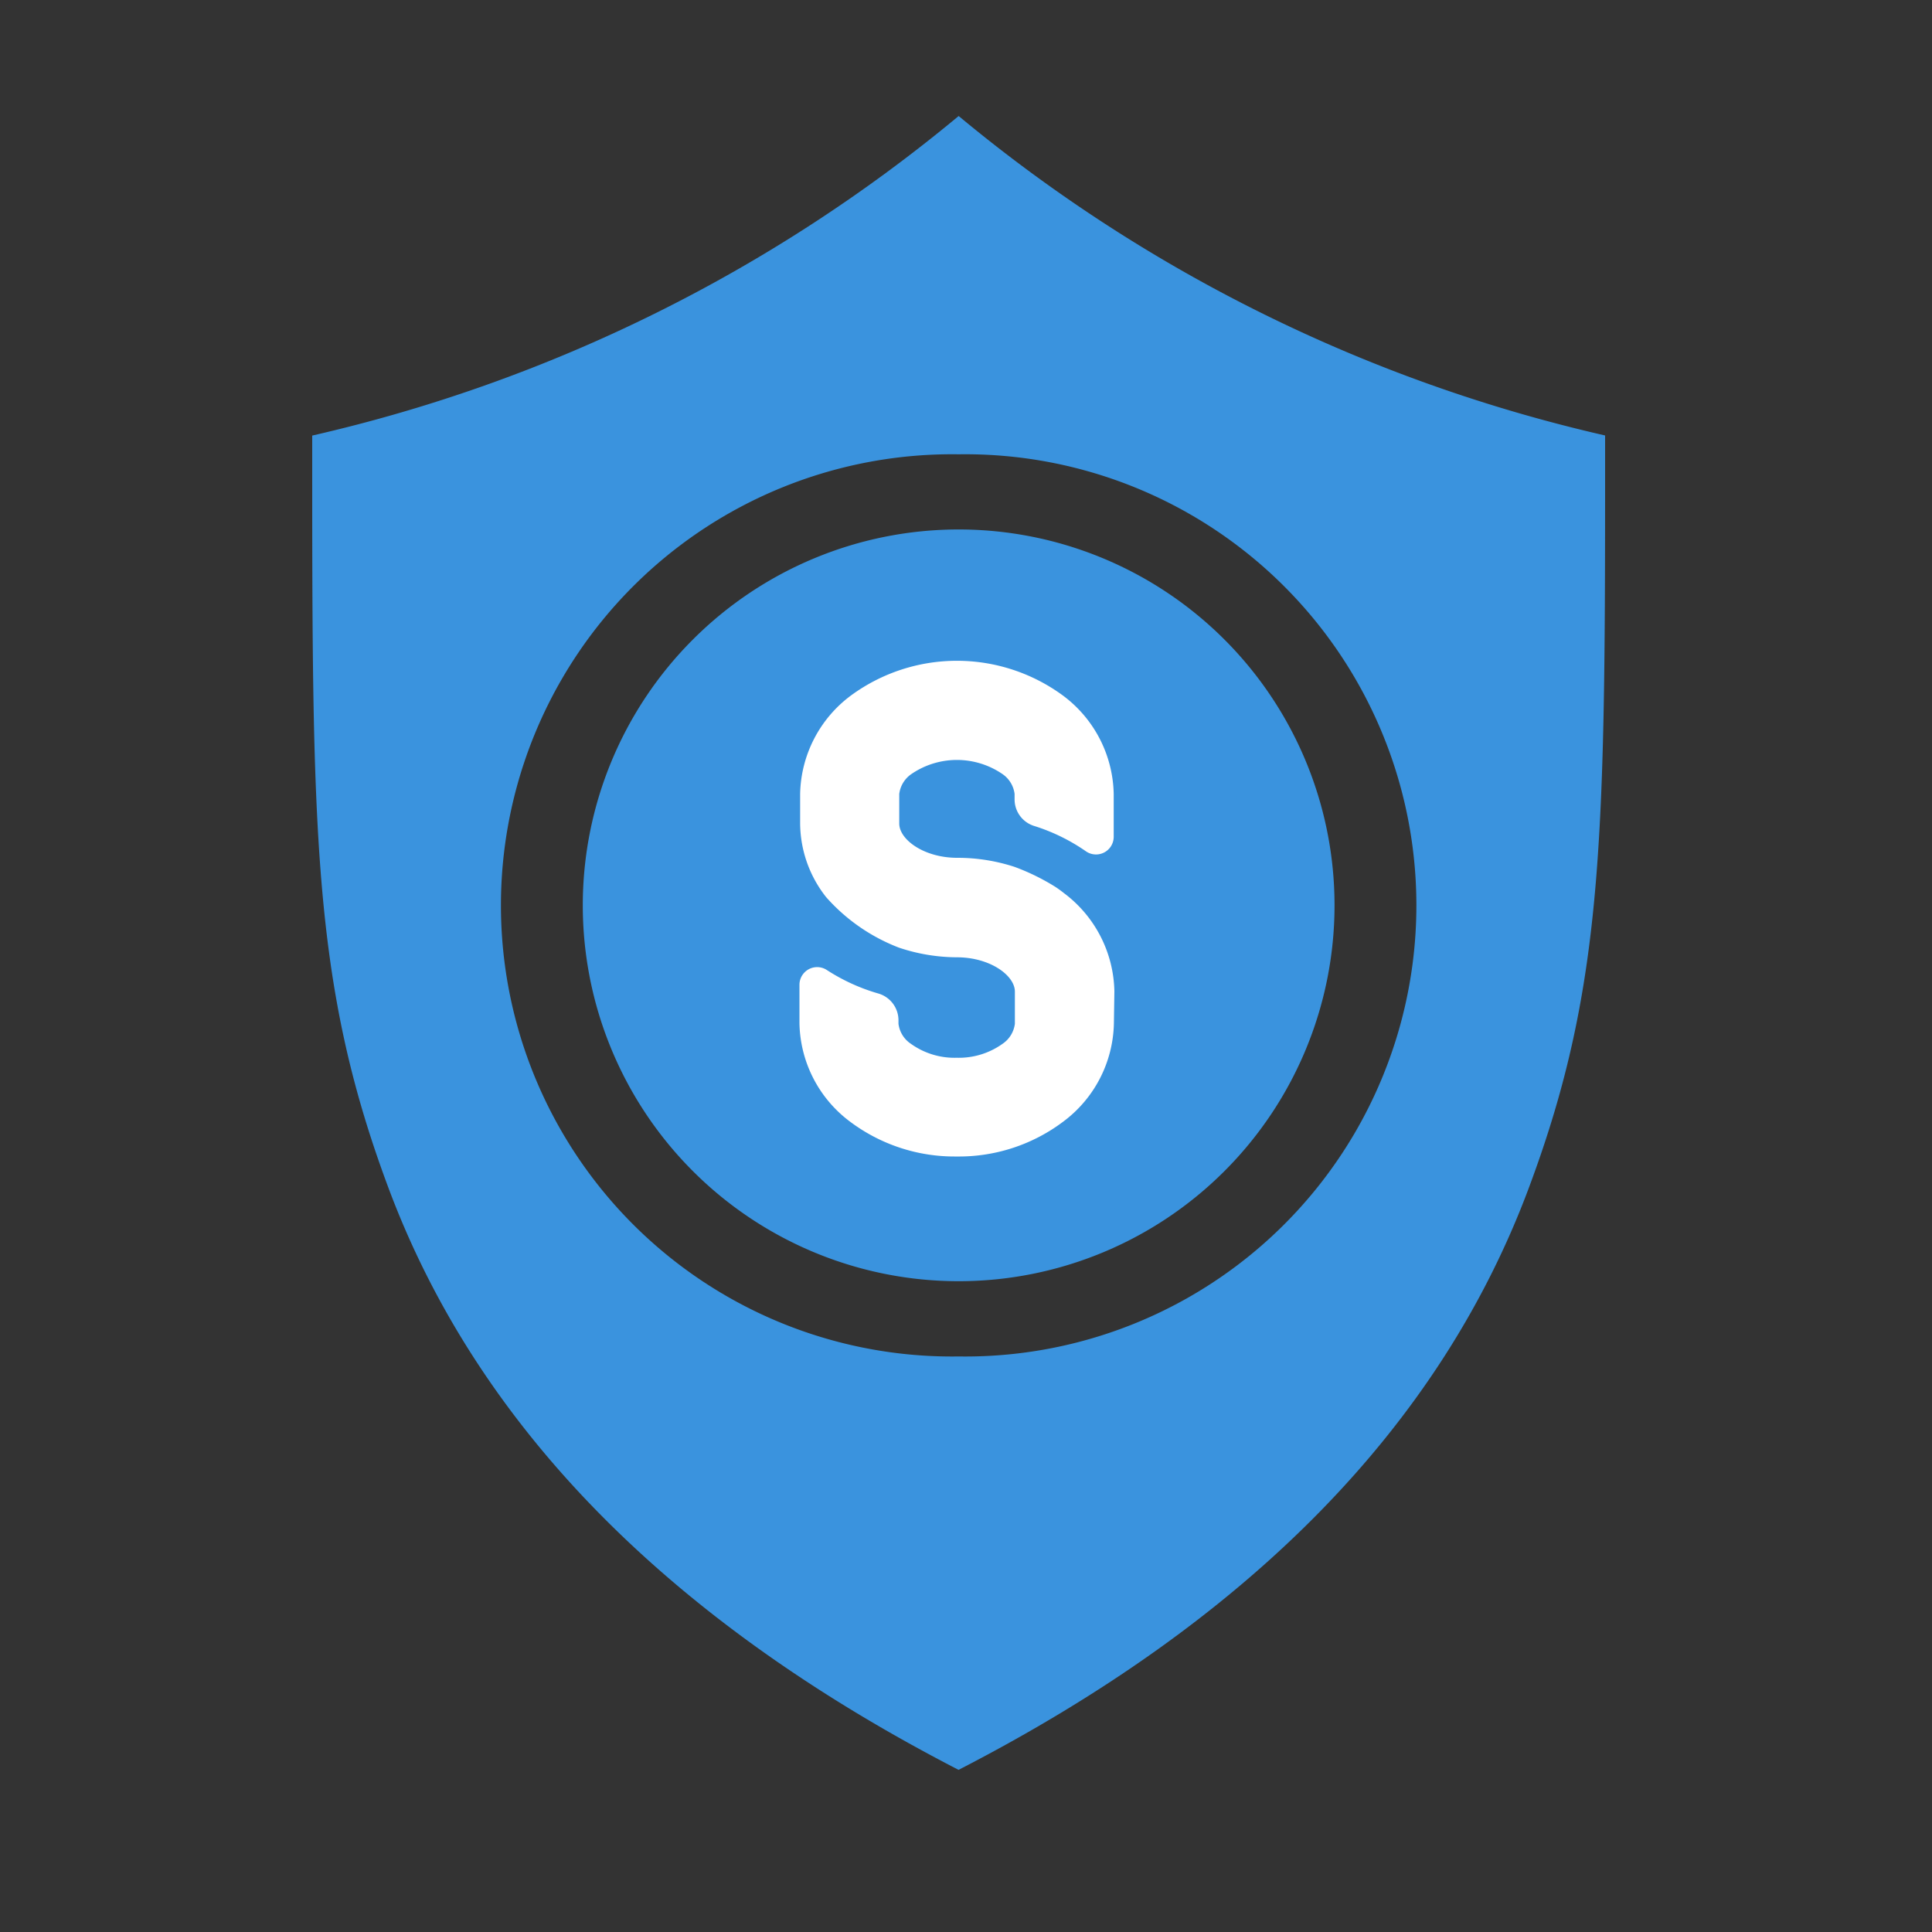 <svg xmlns="http://www.w3.org/2000/svg" width="20" height="20" viewBox="0 0 20 20">
  <rect x="0" y="0" width="20" height="20" fill="#333333" stroke="none"/>
  <defs>
    <style>
      .cls-1 {
        fill: #ce7676;
        opacity: 0;
      }

      .cls-2 {
        fill: #3a93de;
      }

      .cls-3 {
        fill: #fff;
      }
    </style>
  </defs>
  <g id="安全中心icon" transform="translate(-1503.485 -196.485)">
    <rect id="矩形_4466" data-name="矩形 4466" class="cls-1" width="20" height="20" transform="translate(1503.485 196.485)"/>
    <path id="路径_10275" data-name="路径 10275" class="cls-2" d="M126.159,8.132V4.28a3.891,3.891,0,1,1,0,7.782V9.783l2.37-2.343-.835-.825-1.535,1.517-.413.409-1.114-1.1-.835.826,1.949,1.925.413-.409v2.279a3.891,3.891,0,1,1,0-7.782V8.132Zm0-4.63a4.67,4.67,0,1,0,0,9.339v4.28q-4.527-2.334-5.905-6.031c-.793-2.127-.787-3.7-.787-7.782A16.068,16.068,0,0,0,126.159,0Zm0,9.339a4.67,4.67,0,1,0,0-9.339V0a16.068,16.068,0,0,0,6.692,3.307c0,4.086.006,5.655-.787,7.782q-1.377,3.7-5.905,6.031Z" transform="translate(1387.25 197.686)"/>
    <ellipse id="椭圆_29" data-name="椭圆 29" class="cls-2" cx="3" cy="3.5" rx="3" ry="3.5" transform="translate(1510.485 202.485)"/>
    <path id="路径_10279" data-name="路径 10279" class="cls-3" d="M4429.082,253.741a1.3,1.3,0,0,1-.523,1.016,1.794,1.794,0,0,1-1.1.362h-.01a1.8,1.8,0,0,1-1.1-.362,1.3,1.3,0,0,1-.522-1.016v-.4a.183.183,0,0,1,.281-.154,1.989,1.989,0,0,0,.533.244.289.289,0,0,1,.211.279v.035a.292.292,0,0,0,.128.207.775.775,0,0,0,.47.145h.01a.778.778,0,0,0,.47-.145.294.294,0,0,0,.127-.207v-.333c0-.167-.257-.355-.6-.355a1.907,1.907,0,0,1-.6-.1v0a1.925,1.925,0,0,1-.754-.523,1.243,1.243,0,0,1-.269-.763v-.306a1.3,1.3,0,0,1,.523-1.016,1.854,1.854,0,0,1,2.2,0,1.3,1.3,0,0,1,.523,1.016v.444a.183.183,0,0,1-.287.151,1.972,1.972,0,0,0-.534-.262.288.288,0,0,1-.205-.275v-.057a.293.293,0,0,0-.127-.207.834.834,0,0,0-.94,0,.294.294,0,0,0-.127.207v.306c0,.167.257.355.6.355a1.9,1.9,0,0,1,.594.094h0a2.286,2.286,0,0,1,.427.21c.028.019.056.039.082.06a1.3,1.3,0,0,1,.524,1.018Z" transform="translate(-2914.066 -46.662)"/>
  </g>
</svg>
